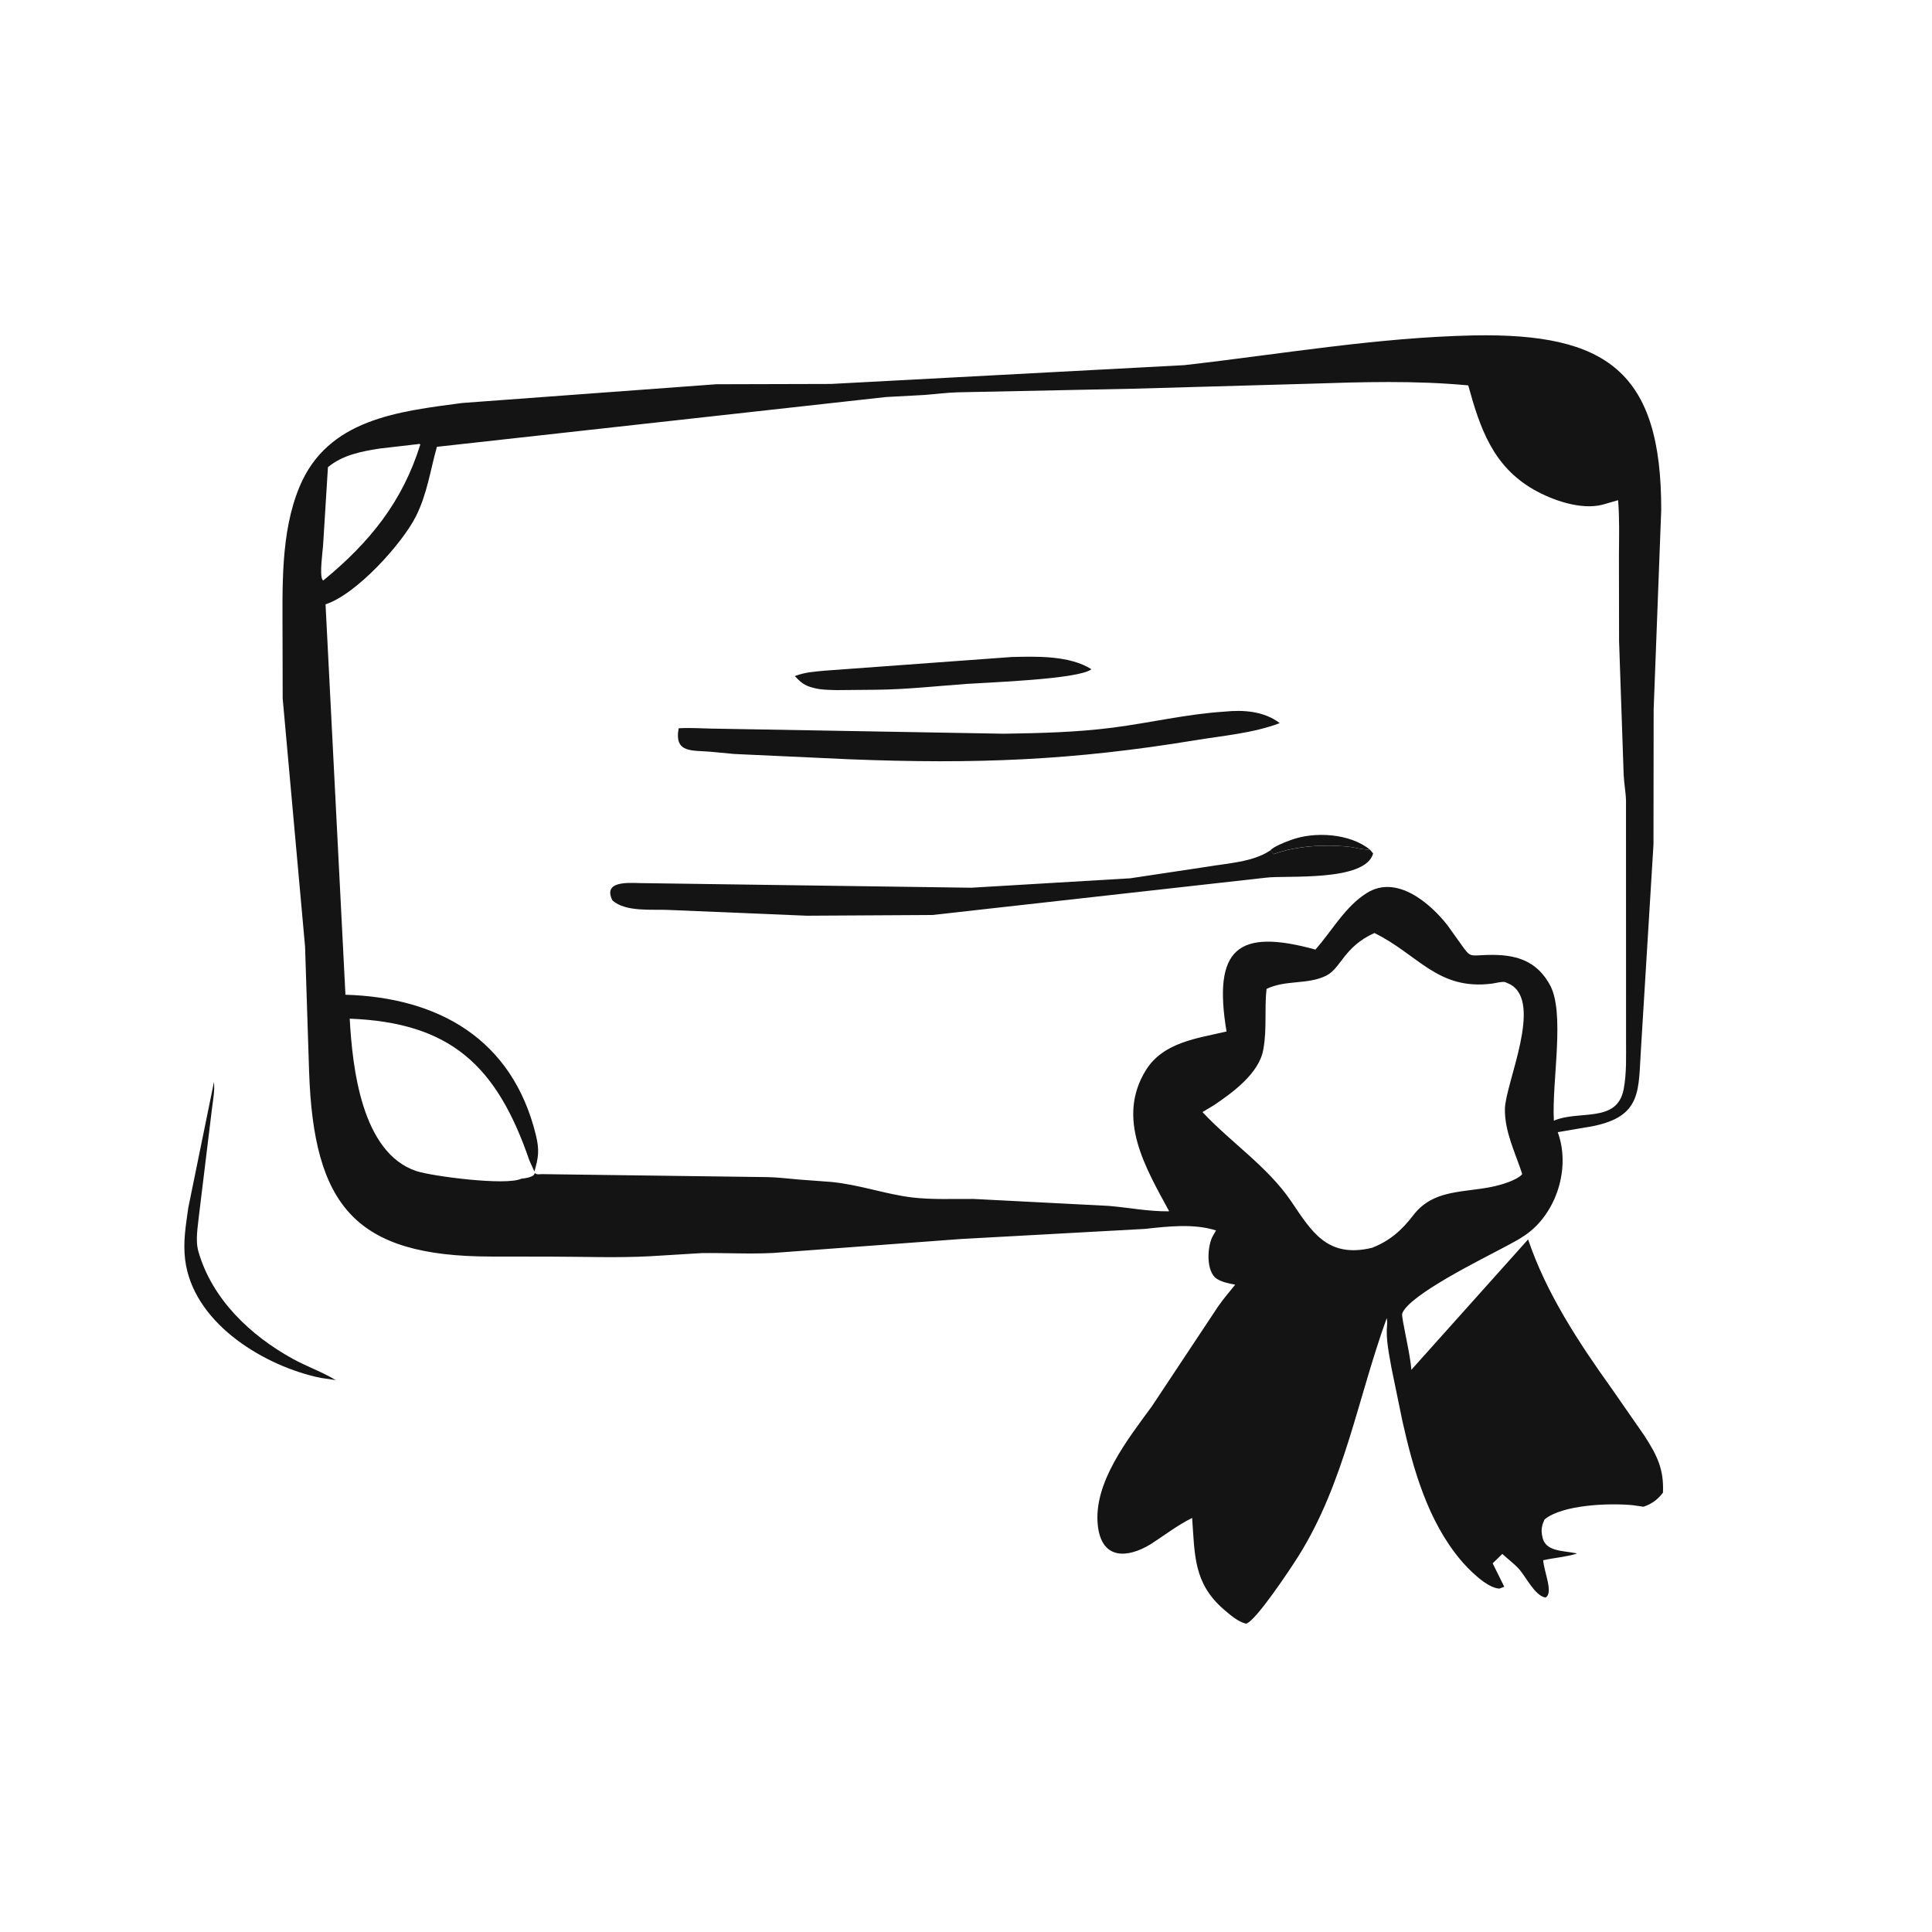 <?xml version="1.0" encoding="UTF-8"?> <svg xmlns="http://www.w3.org/2000/svg" width="70" height="70" viewBox="0 0 70 70" fill="none"><path d="M7.753 39.199C7.784 39.533 7.719 39.842 7.68 40.171L7.209 44.038C7.167 44.467 7.069 44.94 7.194 45.365C7.697 47.085 9.075 48.39 10.615 49.237C11.121 49.515 11.668 49.703 12.163 50.003L11.631 49.925L11.4 49.875C9.406 49.392 6.986 47.872 6.708 45.641C6.628 44.994 6.733 44.401 6.821 43.765L7.753 39.199Z" fill="#141414"></path><path d="M53.417 12.152C58.197 12.069 60.203 13.455 60.189 18.486L59.915 25.702L59.909 30.593L59.458 37.962C59.352 39.485 59.526 40.455 57.666 40.812L56.44 41.02C56.884 42.231 56.462 43.748 55.481 44.583C55.17 44.848 54.778 45.04 54.419 45.232C53.717 45.609 51.032 46.926 50.804 47.595C50.763 47.718 51.118 49.145 51.134 49.633L55.366 44.906C56.023 46.857 57.207 48.653 58.399 50.318L59.581 52.02C60.03 52.72 60.292 53.219 60.252 54.083C60.053 54.34 59.853 54.486 59.547 54.592L59.161 54.536C58.298 54.452 56.609 54.518 55.962 55.052C55.872 55.243 55.835 55.397 55.869 55.608L55.879 55.663C55.971 56.223 56.61 56.175 57.121 56.28L57.121 56.294C56.73 56.413 56.312 56.441 55.912 56.531C55.946 56.968 56.292 57.712 56 57.881C55.616 57.831 55.283 57.117 55.027 56.839C54.849 56.646 54.625 56.481 54.431 56.301L54.082 56.643L54.503 57.492L54.325 57.558C53.865 57.537 53.193 56.846 52.92 56.52C51.743 55.117 51.211 53.265 50.817 51.512L50.414 49.555C50.331 49.062 50.206 48.517 50.256 48.015C50.266 47.922 50.26 47.85 50.245 47.756C49.186 50.674 48.715 53.72 47.042 56.386C46.776 56.809 45.493 58.749 45.148 58.828C44.866 58.768 44.565 58.506 44.347 58.319C43.236 57.361 43.292 56.333 43.193 54.998C42.662 55.261 42.186 55.63 41.69 55.95C40.853 56.459 39.918 56.523 39.777 55.278C39.601 53.724 40.879 52.126 41.735 50.952L44.134 47.336C44.322 47.062 44.547 46.805 44.754 46.546C44.527 46.501 44.3 46.463 44.099 46.341C43.676 46.085 43.74 45.117 43.952 44.767L44.059 44.581C43.253 44.325 42.319 44.434 41.49 44.525L34.81 44.892L28.03 45.396C27.171 45.443 26.288 45.39 25.426 45.402L23.57 45.515C22.364 45.581 21.129 45.53 19.92 45.53L17.77 45.527C12.887 45.517 11.364 43.715 11.199 38.82L11.053 34.297L10.242 25.304L10.237 23.104C10.239 21.314 10.152 19.319 10.852 17.637C11.874 15.179 14.432 14.909 16.744 14.601L25.951 13.922L30.11 13.911L42.909 13.23C46.405 12.834 49.894 12.224 53.417 12.152ZM19.179 42.04L19.157 42.11C19.2 42.199 19.216 42.283 19.274 42.368L19.258 42.405C19.239 42.452 19.235 42.491 19.223 42.538L19.154 42.573C19.098 42.629 19.02 42.639 18.949 42.658L18.887 42.707C19.031 42.694 19.221 42.664 19.338 42.577L19.379 42.504C19.465 42.57 19.524 42.544 19.631 42.541L27.815 42.649C28.193 42.657 28.57 42.705 28.947 42.737L30.119 42.824C31.164 42.927 32.1 43.275 33.059 43.387C33.787 43.472 34.537 43.433 35.27 43.44L40.178 43.692C40.911 43.756 41.625 43.898 42.362 43.888C41.511 42.317 40.431 40.531 41.516 38.777C42.146 37.76 43.376 37.623 44.439 37.373C43.944 34.378 44.828 33.624 47.659 34.405C48.269 33.722 48.731 32.846 49.531 32.35C50.595 31.691 51.793 32.696 52.442 33.52L52.975 34.266C53.257 34.66 53.258 34.63 53.728 34.606C54.688 34.559 55.556 34.676 56.106 35.597L56.131 35.64C56.73 36.63 56.22 39.155 56.299 40.605C57.212 40.208 58.592 40.712 58.829 39.462C58.941 38.868 58.913 38.254 58.915 37.652L58.913 29.003C58.904 28.689 58.841 28.377 58.828 28.061L58.662 23.227L58.657 20.106C58.663 19.445 58.679 18.782 58.627 18.123L58.066 18.285C57.284 18.488 56.251 18.127 55.572 17.74C54.088 16.892 53.622 15.506 53.197 13.963C51.273 13.782 49.356 13.84 47.428 13.904L41.052 14.084L34.707 14.214C34.3 14.225 33.891 14.281 33.484 14.311L32.092 14.386L15.83 16.189C15.586 17.055 15.479 17.894 15.067 18.713C14.573 19.692 12.922 21.53 11.795 21.896L12.516 36.041C15.863 36.14 18.565 37.627 19.419 41.137C19.547 41.665 19.512 41.936 19.362 42.448L19.179 42.04ZM49.797 33.805C48.693 34.302 48.589 35.078 48.055 35.348C47.391 35.684 46.585 35.493 45.889 35.83C45.809 36.544 45.906 37.286 45.777 37.993L45.769 38.041C45.613 38.895 44.655 39.592 43.985 40.042L43.568 40.293C44.6 41.397 45.926 42.267 46.777 43.519C47.51 44.597 48.076 45.604 49.712 45.21C50.35 44.961 50.786 44.579 51.201 44.036C52.054 42.918 53.395 43.301 54.622 42.841L54.675 42.822C54.805 42.773 55.078 42.654 55.153 42.536C54.904 41.769 54.512 41.002 54.526 40.18C54.542 39.248 55.923 36.309 54.71 35.662L54.541 35.585C54.428 35.552 54.188 35.621 54.068 35.637C52.09 35.895 51.385 34.581 49.797 33.805ZM18.887 42.707L18.949 42.658C19.02 42.639 19.098 42.629 19.154 42.573L19.223 42.538C19.235 42.491 19.239 42.452 19.258 42.405L19.274 42.368C19.216 42.283 19.2 42.199 19.157 42.11L19.179 42.04C18.001 38.61 16.328 37.05 12.671 36.908C12.769 38.687 13.102 41.761 15.081 42.429C15.632 42.614 18.346 42.971 18.887 42.707ZM15.196 16.085L13.754 16.252C13.088 16.356 12.411 16.485 11.882 16.928L11.706 19.758C11.692 19.981 11.569 20.828 11.684 21.005L11.71 21.034C13.392 19.657 14.585 18.178 15.23 16.101L15.196 16.085Z" fill="#141414"></path><path d="M46.031 30.802C46.175 30.665 46.508 30.534 46.693 30.464L46.755 30.441C47.62 30.113 48.908 30.195 49.627 30.778C49.356 30.795 49.08 30.697 48.807 30.671C47.96 30.592 46.947 30.649 46.145 30.945C46.103 30.903 46.068 30.849 46.031 30.802Z" fill="#141414"></path><path d="M36.649 23.805C37.553 23.781 38.755 23.746 39.544 24.247C39.112 24.613 35.734 24.728 35.022 24.779C33.935 24.858 32.843 24.98 31.752 24.991L30.308 25.004C30.046 24.996 29.771 24.997 29.516 24.933L29.45 24.916C29.14 24.838 29.013 24.721 28.797 24.496C29.167 24.355 29.489 24.337 29.878 24.3L36.649 23.805Z" fill="#141414"></path><path d="M44.361 25.784C45.056 25.713 45.8 25.766 46.368 26.2C45.397 26.567 44.329 26.652 43.31 26.82C38.842 27.555 35.36 27.689 30.797 27.511L26.606 27.318L25.777 27.24C25.085 27.174 24.421 27.309 24.589 26.387C24.978 26.362 25.375 26.391 25.764 26.398L36.377 26.584C37.7 26.563 39.009 26.533 40.323 26.363C41.679 26.188 42.989 25.872 44.361 25.784Z" fill="#141414"></path><path d="M46.151 30.947C46.953 30.651 47.966 30.594 48.813 30.673C49.086 30.699 49.362 30.796 49.633 30.78L49.752 30.922C49.467 31.963 46.587 31.706 45.869 31.8L33.782 33.152L29.229 33.178L24.25 32.97C23.642 32.937 22.674 33.057 22.189 32.624C21.832 31.91 22.77 31.988 23.174 31.996L35.191 32.164L40.953 31.822L43.766 31.399C44.472 31.279 45.369 31.233 45.98 30.841L46.038 30.804C46.074 30.851 46.109 30.905 46.151 30.947Z" fill="#141414"></path></svg> 